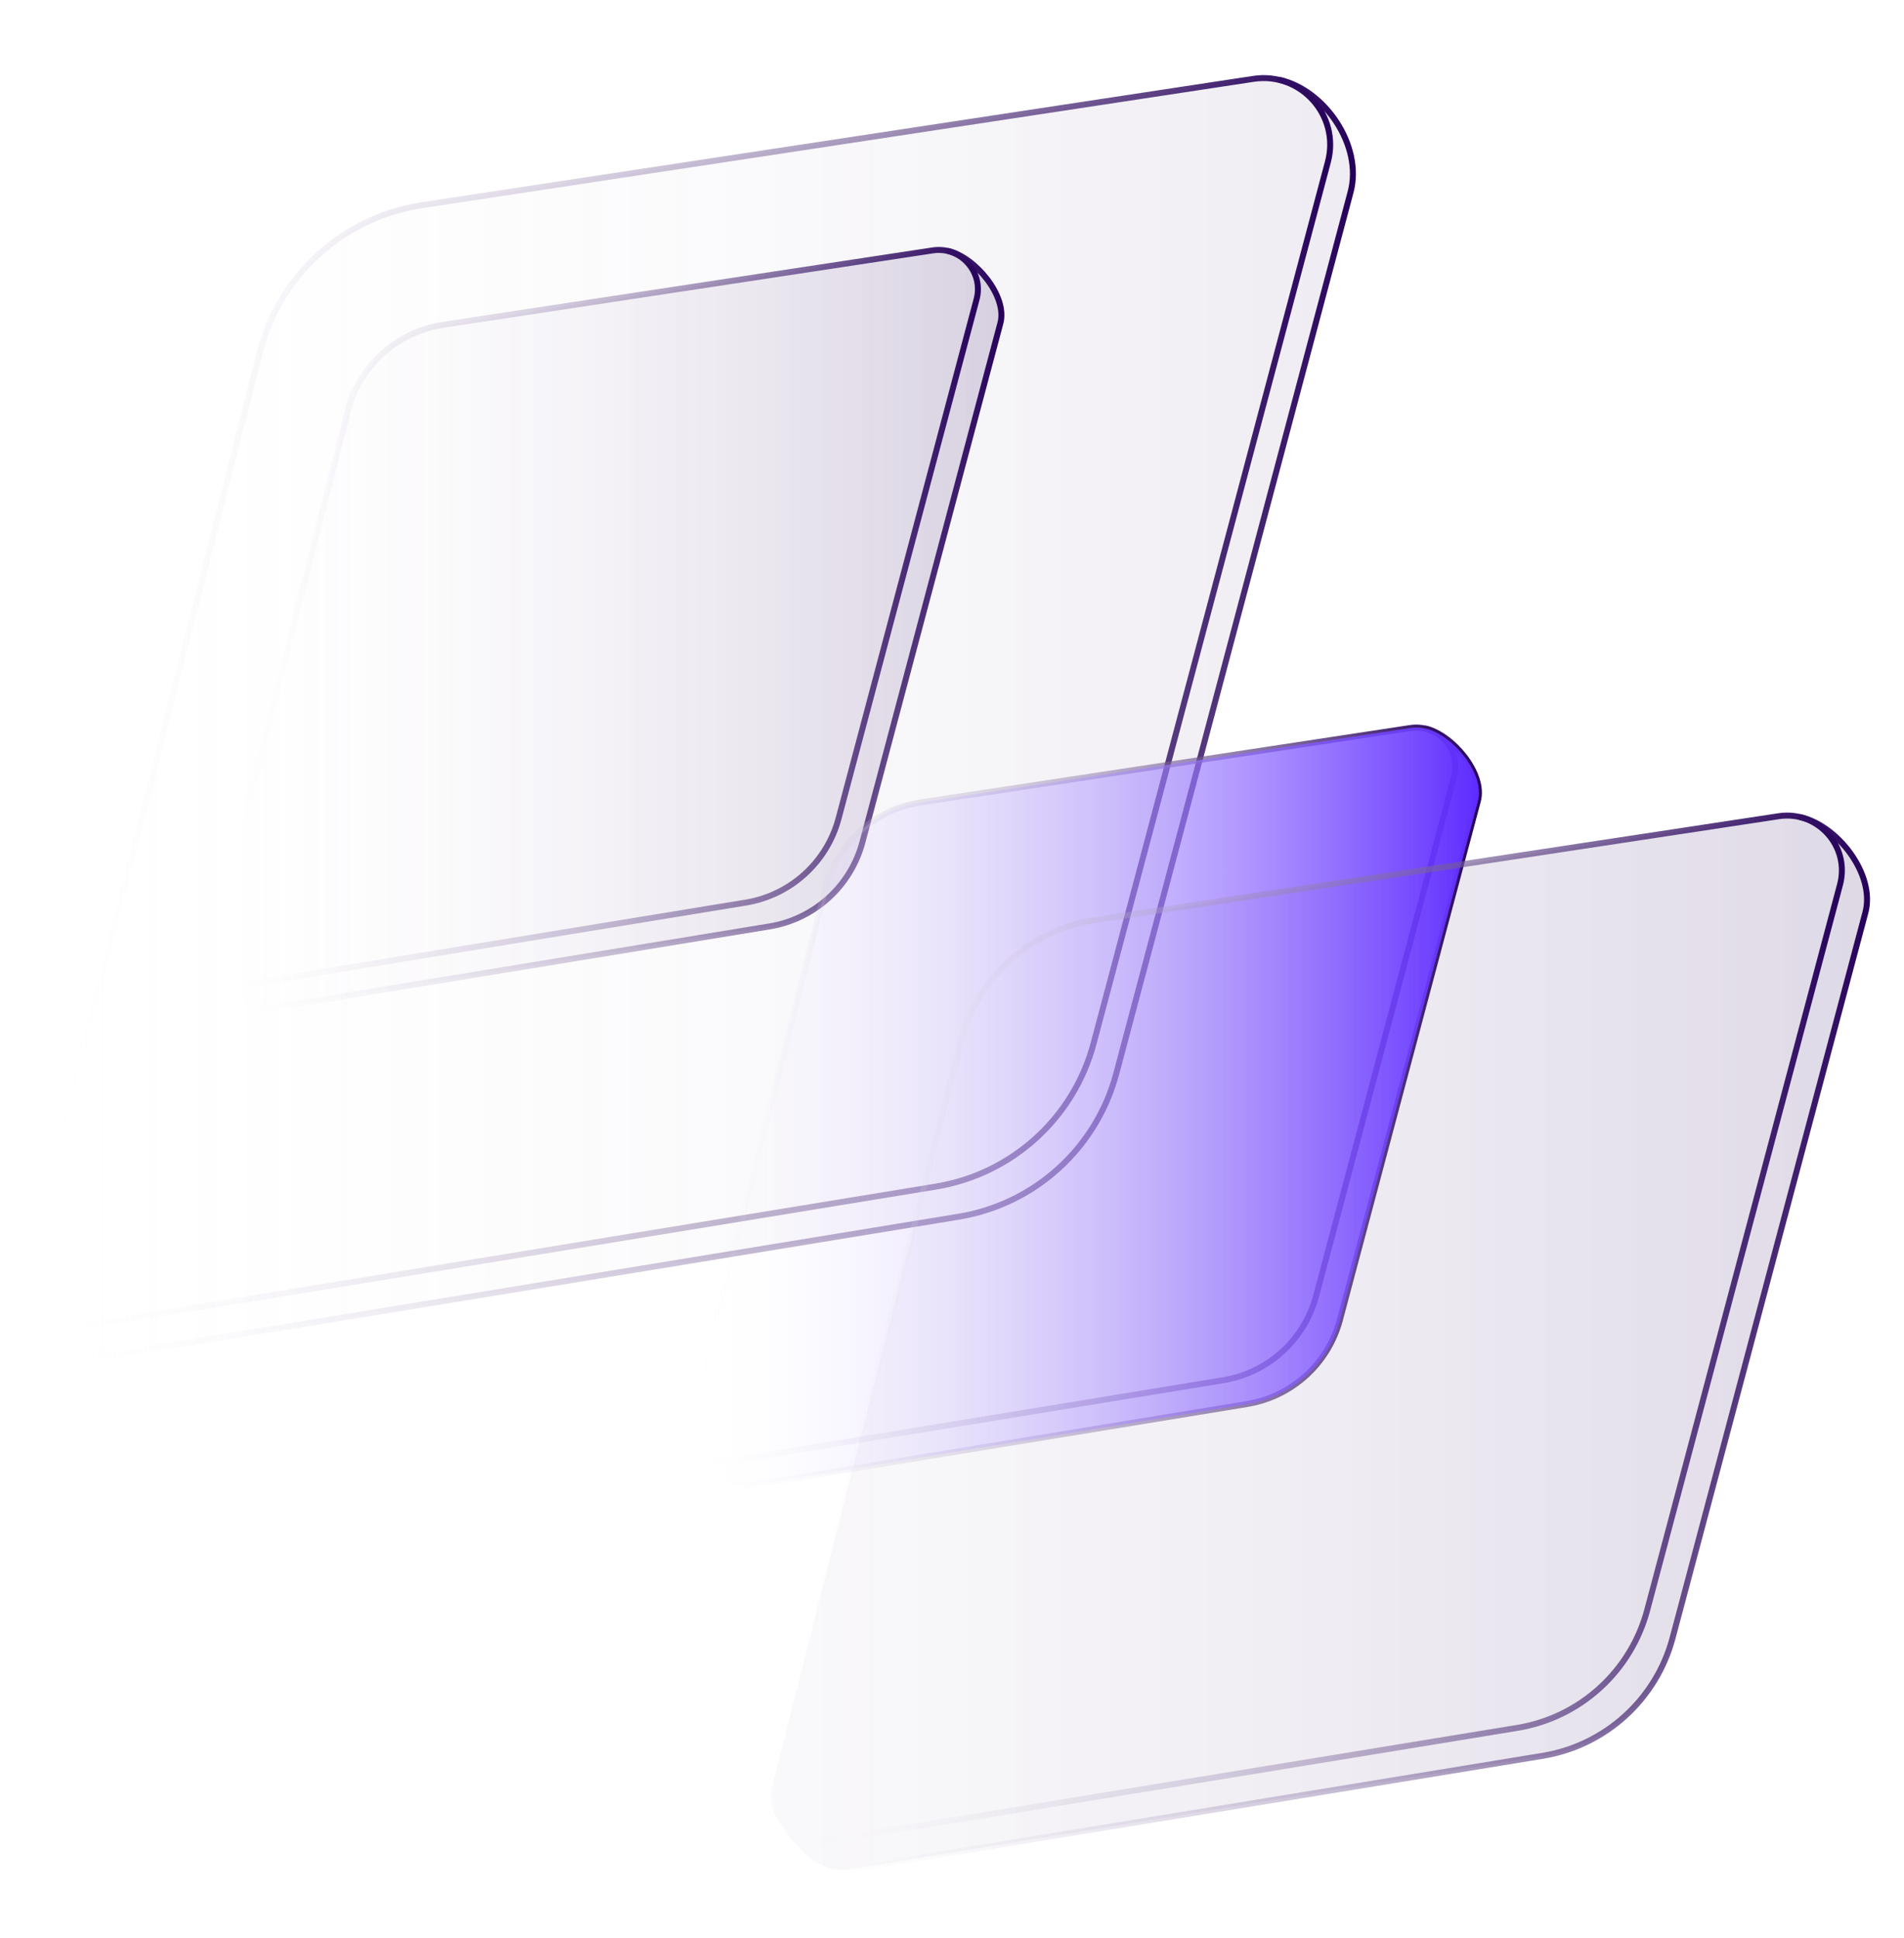 <?xml version="1.0" encoding="UTF-8"?> <svg xmlns="http://www.w3.org/2000/svg" xmlns:xlink="http://www.w3.org/1999/xlink" id="Layer_2" version="1.1" viewBox="0 0 318.99 324.57"><defs><style> .st0 { fill: url(#linear-gradient8); } .st1 { fill: url(#linear-gradient3); } .st1, .st2 { opacity: .15; } .st3 { stroke: url(#linear-gradient2); } .st3, .st4, .st5, .st6, .st7, .st8, .st9, .st10 { fill: none; stroke-linecap: round; stroke-miterlimit: 10; } .st4 { stroke: url(#linear-gradient1); } .st5 { stroke: url(#linear-gradient7); } .st6 { stroke: url(#linear-gradient6); } .st7 { stroke: url(#linear-gradient9); } .st8 { stroke: url(#linear-gradient5); } .st9 { stroke: url(#linear-gradient4); } .st10 { stroke: url(#linear-gradient10); } .st2 { fill: url(#linear-gradient); } </style><linearGradient id="linear-gradient" x1="4.85" y1="163.13" x2="312.8" y2="163.13" gradientUnits="userSpaceOnUse"><stop offset="0" stop-color="#fff" stop-opacity="0"></stop><stop offset="1" stop-color="#250059"></stop></linearGradient><linearGradient id="linear-gradient1" x1="34.99" y1="103.35" x2="164.34" y2="103.35" xlink:href="#linear-gradient"></linearGradient><linearGradient id="linear-gradient2" x1="36.16" y1="105.44" x2="168.28" y2="105.44" xlink:href="#linear-gradient"></linearGradient><linearGradient id="linear-gradient3" x1="35.49" y1="105.35" x2="167.78" y2="105.35" xlink:href="#linear-gradient"></linearGradient><linearGradient id="linear-gradient4" x1="4.34" y1="117.52" x2="223.35" y2="117.52" xlink:href="#linear-gradient"></linearGradient><linearGradient id="linear-gradient5" x1="6.34" y1="120.2" x2="227.16" y2="120.2" xlink:href="#linear-gradient"></linearGradient><linearGradient id="linear-gradient6" x1="114.99" y1="183.35" x2="244.34" y2="183.35" xlink:href="#linear-gradient"></linearGradient><linearGradient id="linear-gradient7" x1="116.16" y1="185.44" x2="248.28" y2="185.44" xlink:href="#linear-gradient"></linearGradient><linearGradient id="linear-gradient8" x1="115.49" y1="185.35" x2="247.78" y2="185.35" gradientUnits="userSpaceOnUse"><stop offset="0" stop-color="#fff" stop-opacity="0"></stop><stop offset="1" stop-color="#5e2bff"></stop></linearGradient><linearGradient id="linear-gradient9" x1="128.67" y1="222.56" x2="309.08" y2="222.56" xlink:href="#linear-gradient"></linearGradient><linearGradient id="linear-gradient10" x1="130.32" y1="225.03" x2="313.3" y2="225.03" xlink:href="#linear-gradient"></linearGradient></defs><path class="st2" d="M301.66,136.86l-.03.02c-1.14-.29-2.37-.37-3.64-.17l-103.71,15.75,31.98-120.29c2.07-7.78-4.32-17.07-11.82-18.79l-.03.03c-1.39-.35-2.88-.45-4.43-.21l-139.31,21.16c-13.17,2-23.87,11.7-27.14,24.61L5.14,210.34c-.76,3,.02,5.89,1.72,8.05h-.01c2.61,3.93,6.01,9.58,12.65,8.5l133.76-21.89-23.83,93.96c-.63,2.47.02,4.85,1.41,6.62h-.01c2.15,3.24,6.07,8.41,11.53,7.52l116.1-19c10.51-1.72,19.03-9.45,21.77-19.74l32.3-121.5c1.7-6.4-4.68-14.58-10.86-15.98Z"></path><path class="st4" d="M58.26,68.89l-22.6,89.12c-.97,3.84,2.31,7.41,6.21,6.77l83.06-13.6c7.52-1.23,13.62-6.76,15.57-14.12l23.11-86.92c1.22-4.58-2.66-8.91-7.35-8.2l-82.02,12.46c-7.76,1.18-14.05,6.89-15.98,14.49Z"></path><path class="st3" d="M36.66,162.75c1.54,2.31,5.3,6.66,9.2,6.02l83.06-13.6c7.52-1.23,13.62-6.76,15.57-14.12l23.11-86.92c1.22-4.58-4.3-11.08-8.72-12.09"></path><path class="st1" d="M158.89,42.04l-.02.02c-.82-.21-1.7-.26-2.61-.12l-82.02,12.46c-7.76,1.18-14.05,6.89-15.98,14.49l-22.6,89.12c-.45,1.76.01,3.47,1.01,4.74h0c1.54,2.32,5.3,6.67,9.2,6.03l83.06-13.6c7.52-1.23,13.62-6.76,15.57-14.12l23.11-86.92c1.22-4.58-4.3-11.08-8.72-12.09Z"></path><path class="st9" d="M43.53,58.98L5.14,210.34c-1.65,6.52,3.92,12.59,10.55,11.5l141.08-23.09c12.77-2.09,23.13-11.48,26.45-23.99L222.47,27.13c2.07-7.78-4.52-15.13-12.48-13.92l-139.31,21.16c-13.17,2-23.87,11.7-27.14,24.61Z"></path><path class="st8" d="M6.84,218.4c2.61,3.92,6.01,9.57,12.65,8.49l141.08-23.09c12.77-2.09,23.13-11.48,26.45-23.99l39.25-147.63c2.07-7.78-4.32-17.07-11.82-18.79"></path><path class="st6" d="M138.26,148.89l-22.6,89.12c-.97,3.84,2.31,7.41,6.21,6.77l83.06-13.6c7.52-1.23,13.62-6.76,15.57-14.12l23.11-86.92c1.22-4.58-2.66-8.91-7.35-8.2l-82.02,12.46c-7.76,1.18-14.05,6.89-15.98,14.49Z"></path><path class="st5" d="M116.66,242.75c1.54,2.31,5.3,6.66,9.2,6.02l83.06-13.6c7.52-1.23,13.62-6.76,15.57-14.12l23.11-86.92c1.22-4.58-4.3-11.08-8.72-12.09"></path><path class="st0" d="M238.89,122.04l-.02.02c-.82-.21-1.7-.26-2.61-.12l-82.02,12.46c-7.76,1.18-14.05,6.89-15.98,14.49l-22.6,89.12c-.45,1.76.01,3.47,1.01,4.74h0c1.54,2.32,5.3,6.67,9.2,6.03l83.06-13.6c7.52-1.23,13.62-6.76,15.57-14.12l23.11-86.92c1.22-4.58-4.3-11.08-8.72-12.09Z"></path><path class="st7" d="M161.01,174.38l-31.59,124.56c-1.36,5.36,3.22,10.36,8.68,9.47l116.1-19c10.51-1.72,19.03-9.45,21.77-19.74l32.3-121.5c1.7-6.4-3.72-12.45-10.27-11.46l-114.65,17.42c-10.84,1.65-19.64,9.63-22.34,20.26Z"></path><path class="st10" d="M130.82,305.58c2.15,3.23,6.07,8.4,11.53,7.51l116.1-19c10.51-1.72,19.03-9.45,21.77-19.74l32.3-121.5c1.7-6.4-4.68-14.58-10.86-15.98"></path></svg> 
